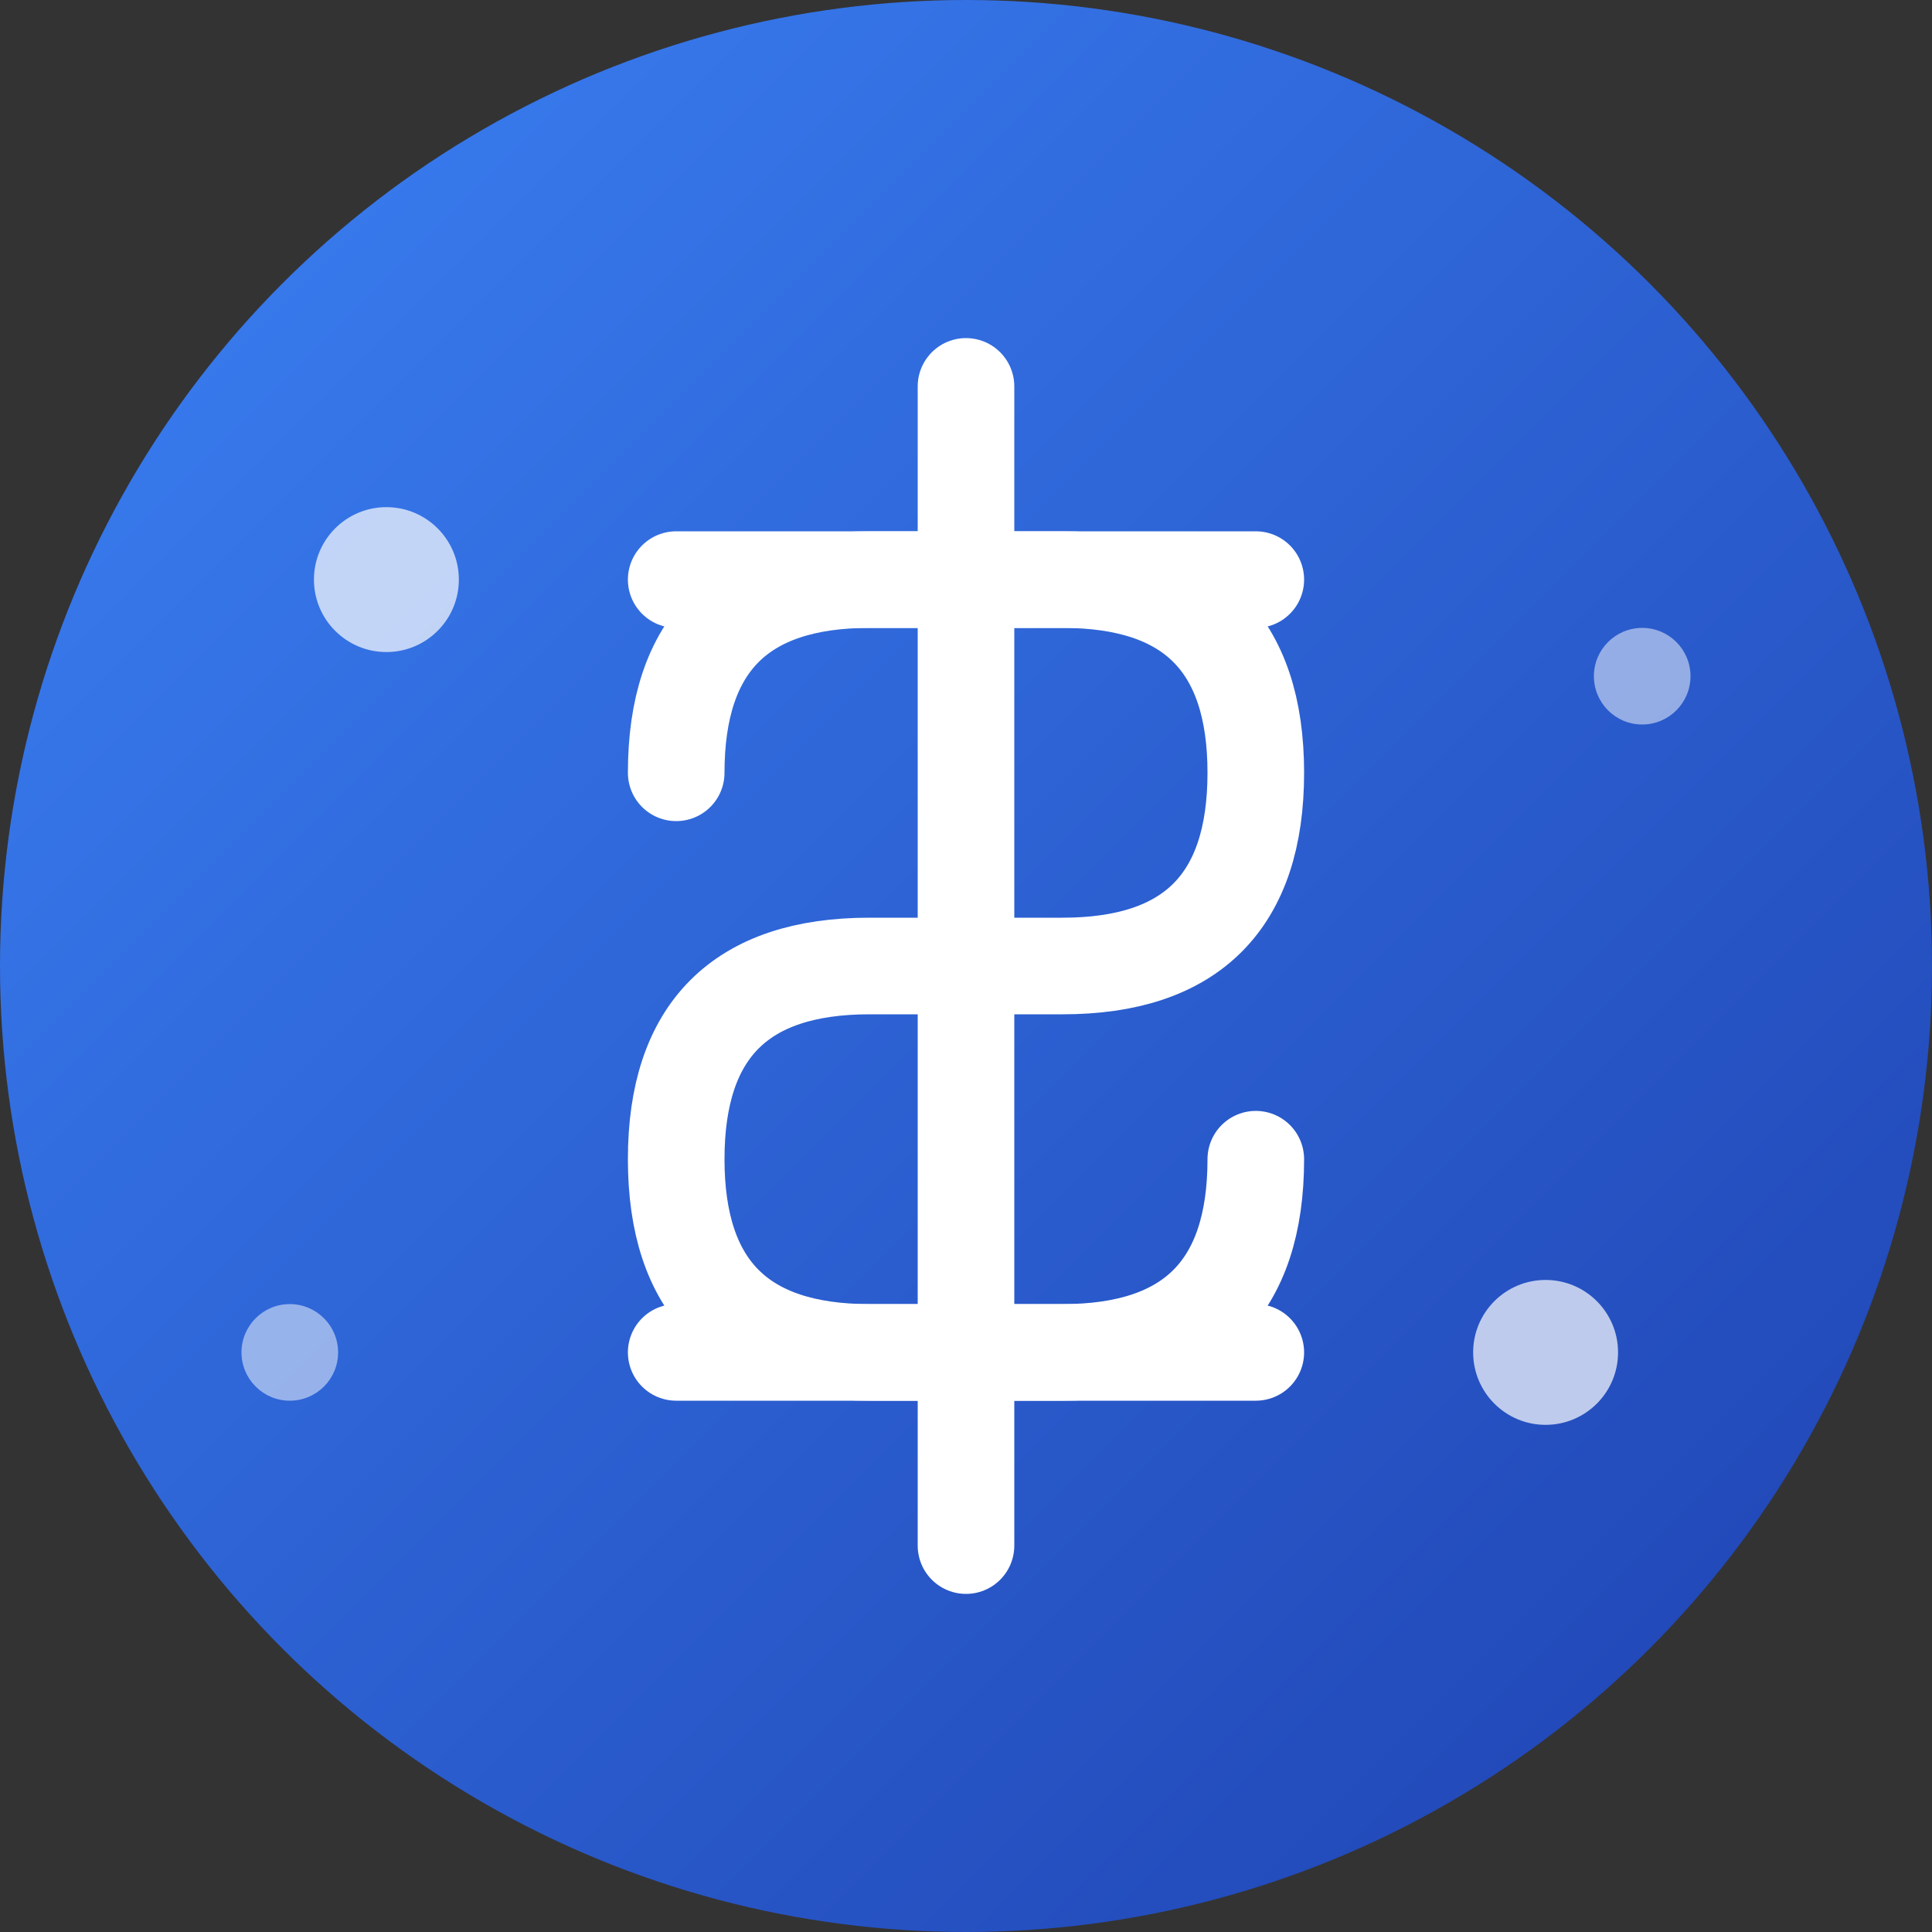 <svg width="40" height="40" viewBox="0 0 40 40" fill="none" xmlns="http://www.w3.org/2000/svg">
  <rect x="0" y="0" width="40" height="40" fill="#333333" stroke="none"/>
  <defs>
    <linearGradient id="logoGradient" x1="0%" y1="0%" x2="100%" y2="100%">
      <stop offset="0%" style="stop-color:#3b82f6;stop-opacity:1" />
      <stop offset="100%" style="stop-color:#1e40af;stop-opacity:1" />
    </linearGradient>
  </defs>
  
  <!-- Background circle -->
  <circle cx="20" cy="20" r="20" fill="url(#logoGradient)"/>
  
  <!-- Dollar sign -->
  <path d="M20 8 L20 32 M14 12 L26 12 M14 28 L26 28" stroke="white" stroke-width="2" stroke-linecap="round"/>
  <path d="M14 16 Q14 12 18 12 L22 12 Q26 12 26 16 Q26 20 22 20 L18 20 Q14 20 14 24 Q14 28 18 28 L22 28 Q26 28 26 24" 
        stroke="white" stroke-width="2" stroke-linecap="round" fill="none"/>
  
  <!-- Decorative elements -->
  <circle cx="8" cy="12" r="1.5" fill="white" opacity="0.7"/>
  <circle cx="32" cy="28" r="1.5" fill="white" opacity="0.7"/>
  <circle cx="6" cy="28" r="1" fill="white" opacity="0.5"/>
  <circle cx="34" cy="14" r="1" fill="white" opacity="0.5"/>
</svg>
